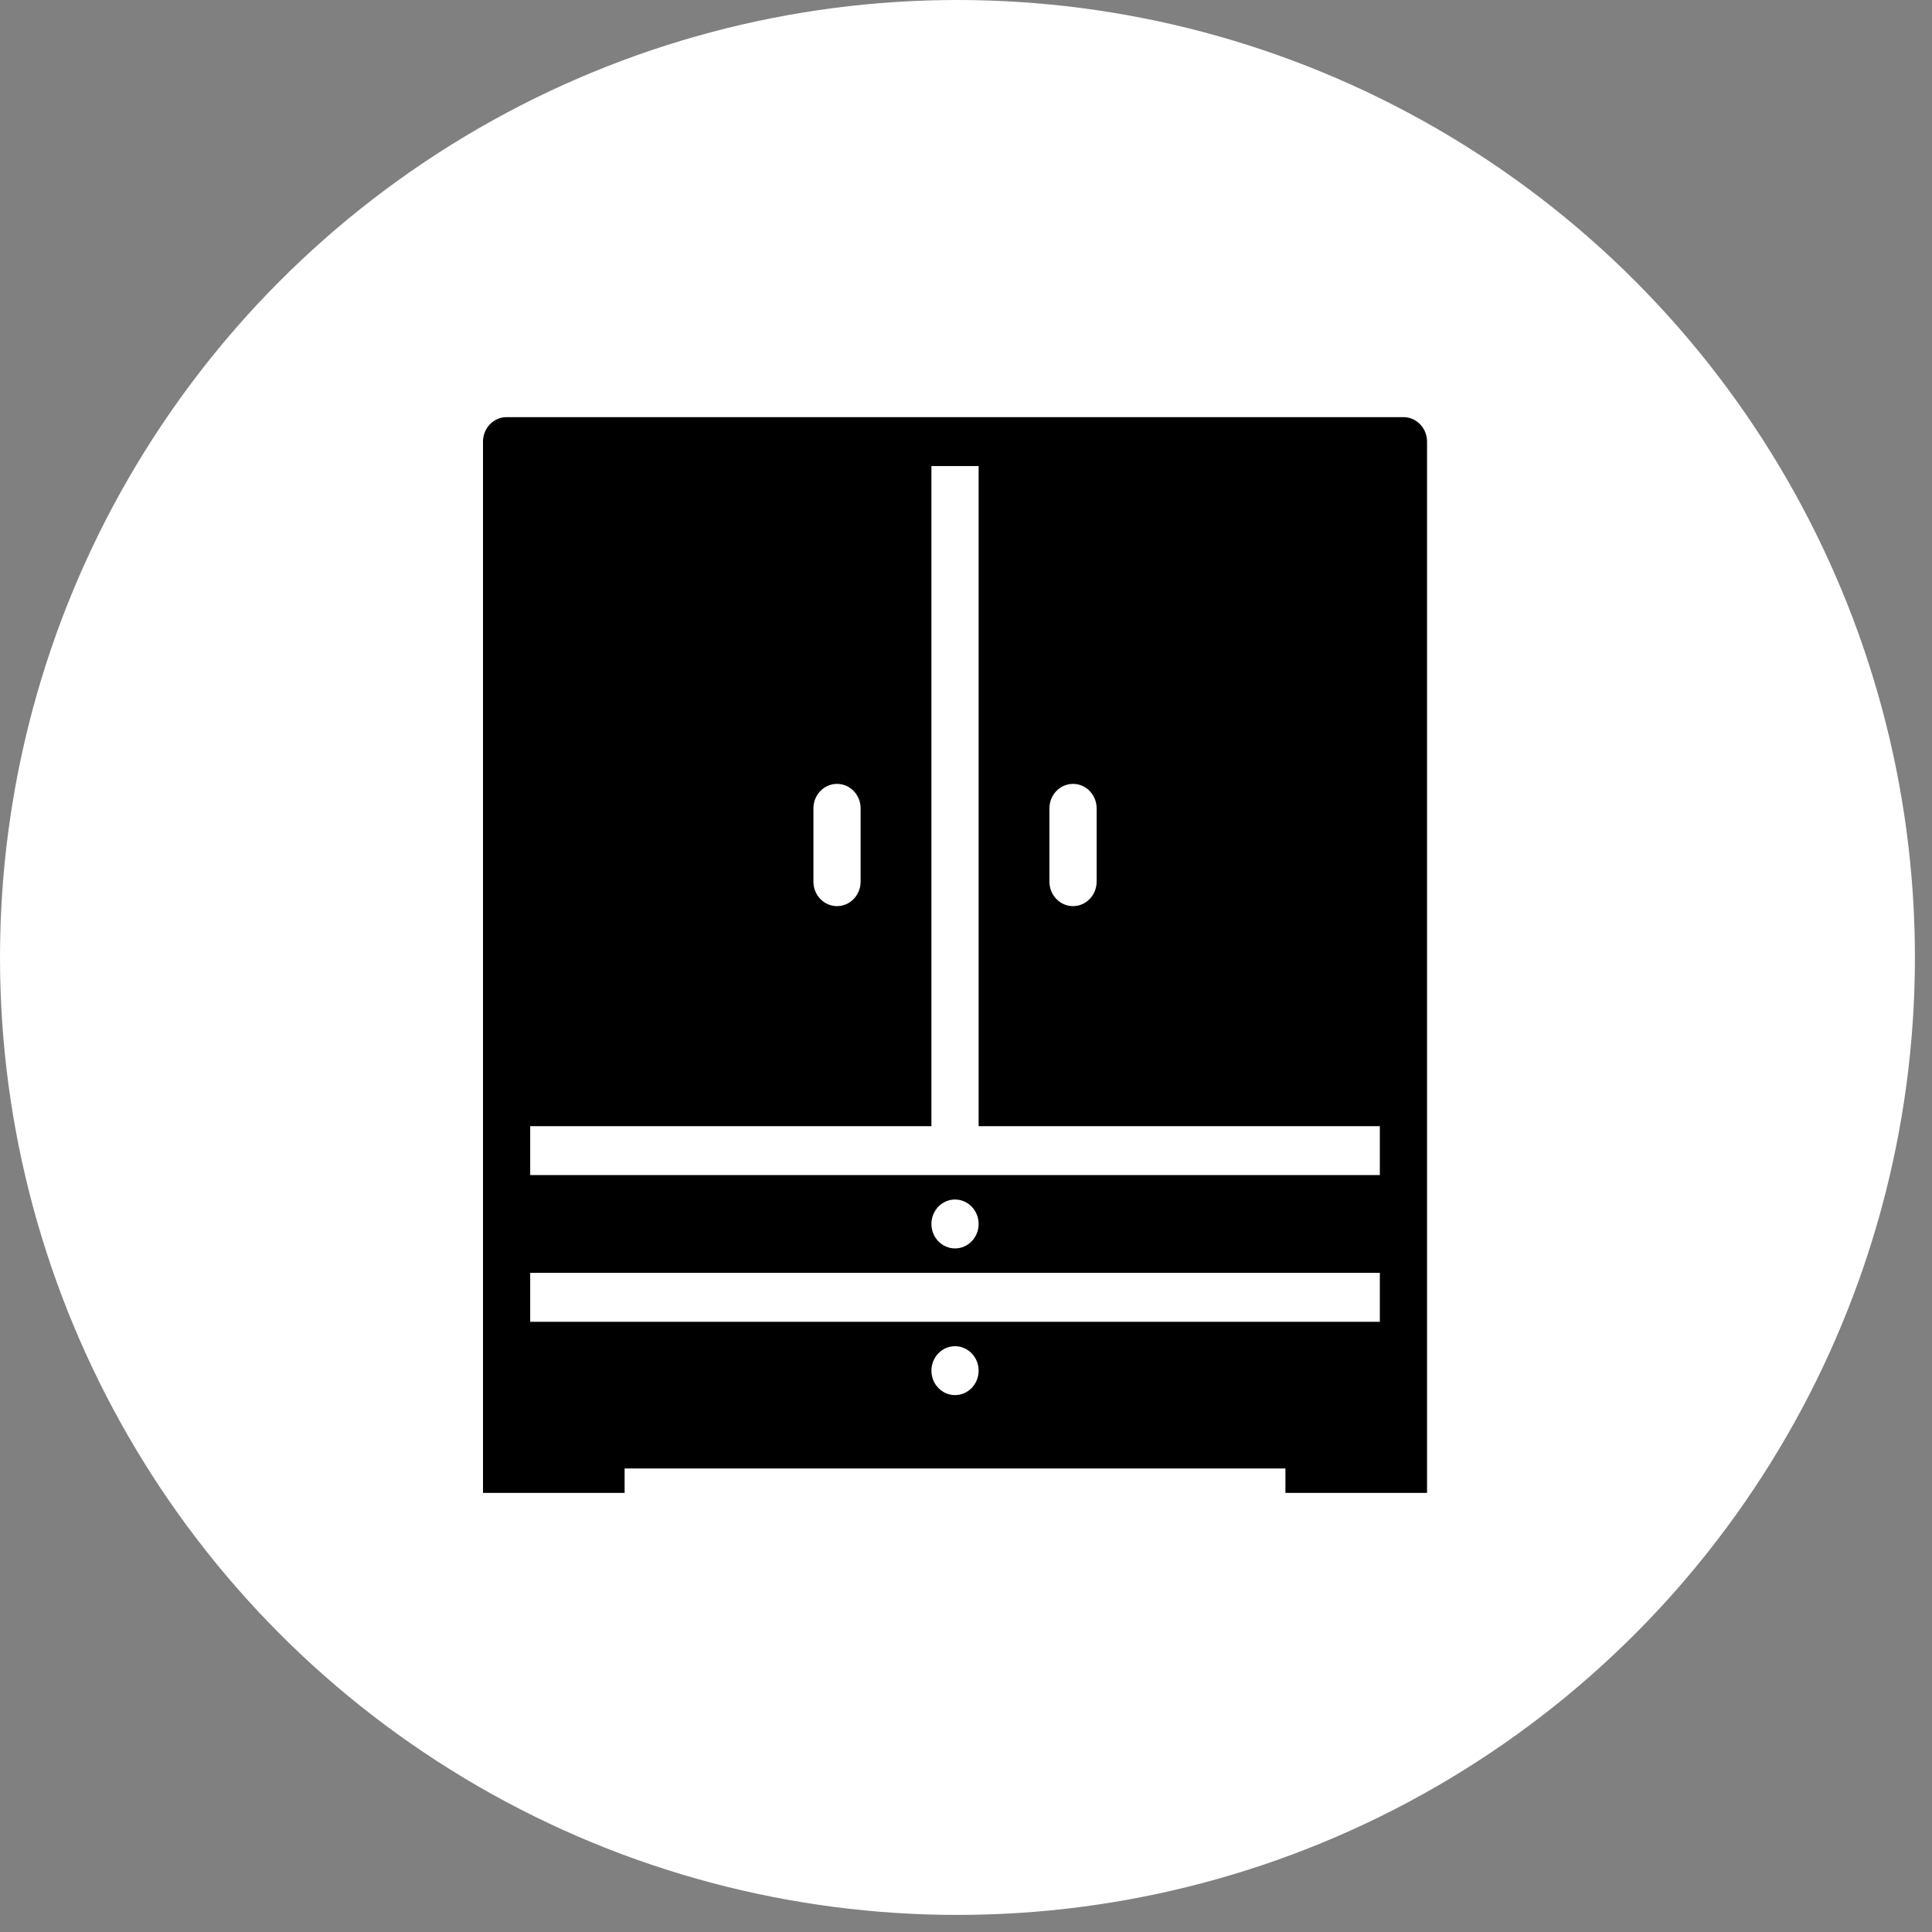 <?xml version="1.0" encoding="UTF-8"?> <svg xmlns="http://www.w3.org/2000/svg" width="88" height="88" viewBox="0 0 88 88" fill="none"><rect x="0" y="0" width="88" height="88" fill="#808080" stroke="none"/> <circle cx="43.611" cy="43.611" r="43.611" fill="white"></circle> <path d="M63.925 19H23.075C22.482 19 22 19.499 22 20.114V68H28.45V66.886H58.55V68H65V20.114C65 19.499 64.518 19 63.925 19ZM49.95 36.818V40.159C49.95 40.774 49.468 41.273 48.875 41.273C48.282 41.273 47.8 40.774 47.8 40.159V36.818C47.8 36.203 48.282 35.705 48.875 35.705C49.468 35.705 49.95 36.203 49.95 36.818ZM39.2 36.818V40.159C39.2 40.774 38.718 41.273 38.125 41.273C37.532 41.273 37.05 40.774 37.05 40.159V36.818C37.05 36.203 37.532 35.705 38.125 35.705C38.718 35.705 39.2 36.203 39.2 36.818ZM42.425 62.432C42.425 61.817 42.907 61.318 43.5 61.318C44.093 61.318 44.575 61.817 44.575 62.432C44.575 63.047 44.093 63.545 43.5 63.545C42.907 63.545 42.425 63.047 42.425 62.432ZM62.85 60.205H24.15V57.977H62.85V60.205ZM42.425 55.75C42.425 55.135 42.907 54.636 43.5 54.636C44.093 54.636 44.575 55.135 44.575 55.75C44.575 56.365 44.093 56.864 43.5 56.864C42.907 56.864 42.425 56.365 42.425 55.75ZM62.85 53.523H24.15V51.295H42.425V21.227H44.575V51.295H62.85V53.523Z" fill="black"></path> </svg> 